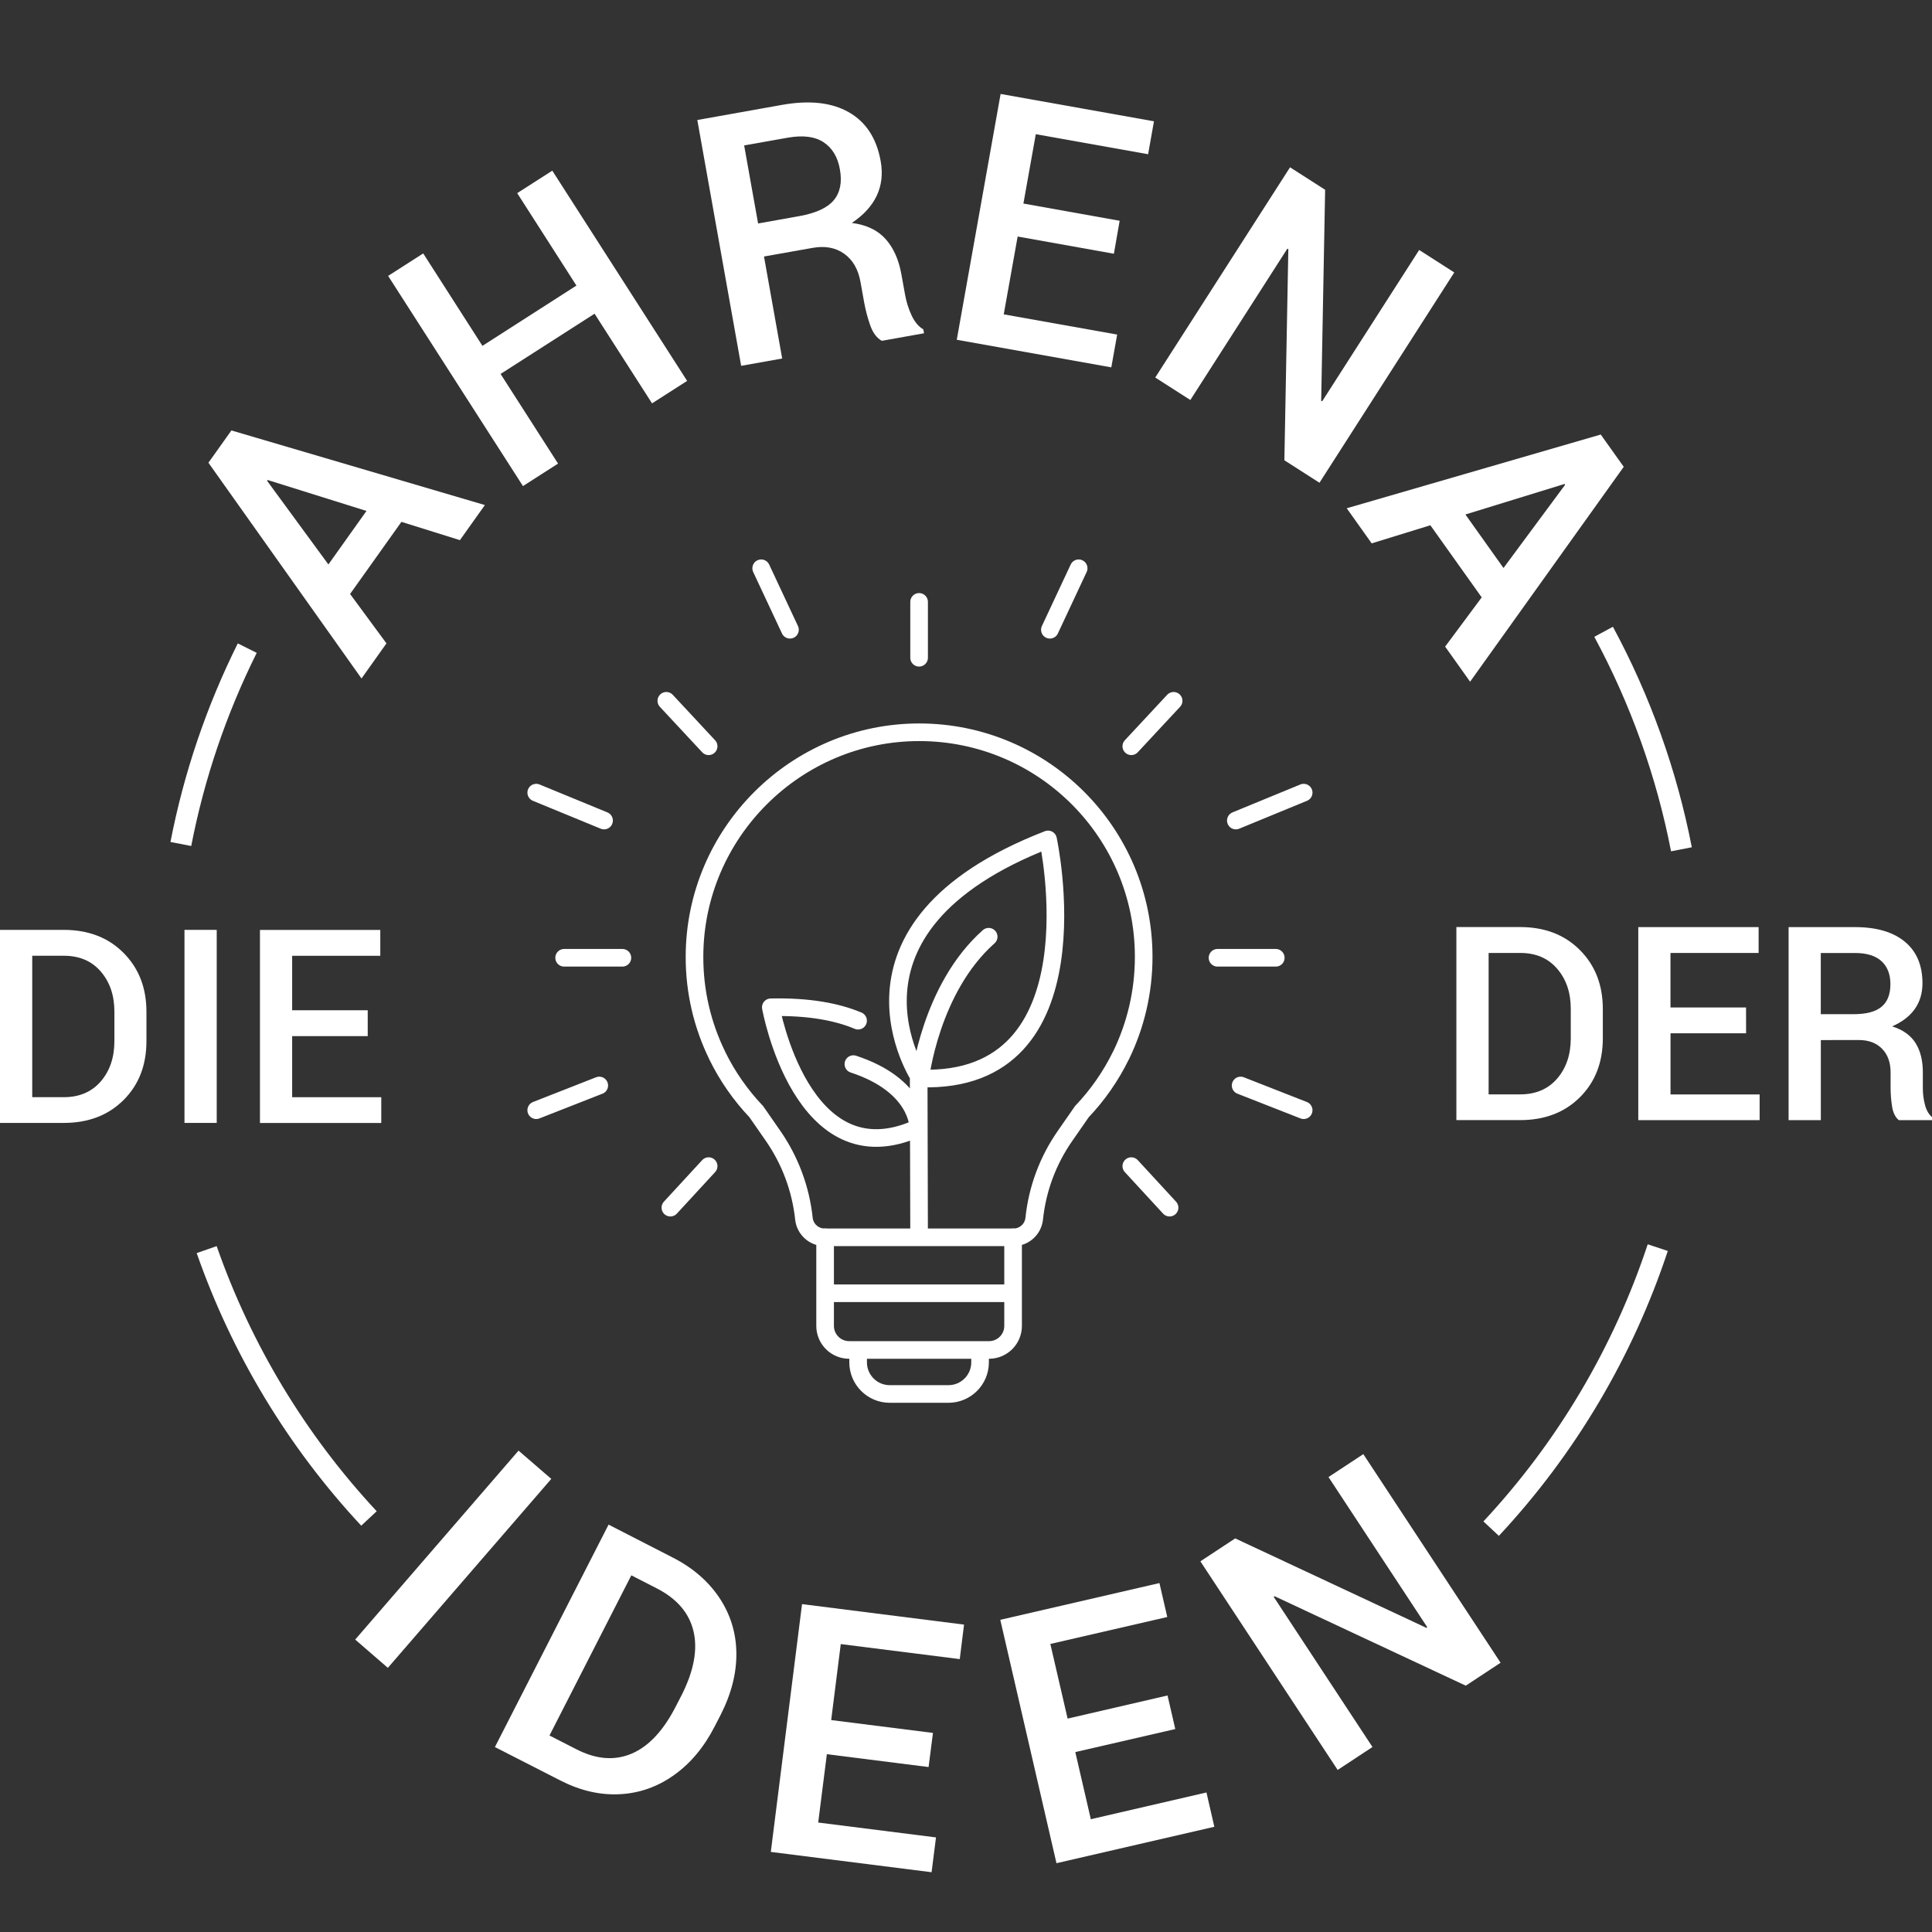 <?xml version="1.0" encoding="UTF-8"?> <svg xmlns="http://www.w3.org/2000/svg" xmlns:xlink="http://www.w3.org/1999/xlink" version="1.1" id="Ebene_1" x="0px" y="0px" viewBox="0 0 419.53 419.53" style="enable-background:new 0 0 419.53 419.53;" xml:space="preserve"><rect x="0" y="0" width="419.53" height="419.53" fill="#333333" stroke="none"/> <style type="text/css"> .st0{fill:#FFFFFF;} .st1{fill:none;stroke:#FFFFFF;stroke-width:3.827;stroke-linecap:round;stroke-linejoin:round;stroke-miterlimit:10;} .st2{fill:none;stroke:#FFFFFF;stroke-width:4.593;stroke-miterlimit:22.926;} </style> <g> <g> <path class="st0" d="M87.17,113.32l-11.15,15.66l7.9,10.73l-5.42,7.62l-33.24-46.85l4.99-7.01l55.04,16.2l-5.42,7.62L87.17,113.32 z M71.31,122.57l8.27-11.62l-21.46-6.72l-0.12,0.18L71.31,122.57z"></path> </g> <g> <path class="st0" d="M149.21,82.71l-7.62,4.88l-12.48-19.47L108.7,81.2l12.48,19.47l-7.62,4.88L84.28,59.91l7.62-4.88l12.86,20.07 l20.41-13.09l-12.86-20.07l7.62-4.88L149.21,82.71z"></path> </g> <g> <path class="st0" d="M165.9,55.7l3.95,22.15l-8.91,1.59l-9.52-53.38l18.37-3.28c5.94-1.06,10.78-0.54,14.51,1.58 s6.05,5.66,6.94,10.64c0.49,2.76,0.2,5.27-0.87,7.52c-1.07,2.25-2.88,4.21-5.4,5.89c3.18,0.41,5.62,1.58,7.33,3.49 c1.71,1.91,2.86,4.46,3.43,7.64l0.8,4.44c0.28,1.56,0.75,3.06,1.41,4.49c0.66,1.42,1.52,2.45,2.56,3.06l0.15,0.84l-9.17,1.64 c-1.12-0.63-1.97-1.78-2.54-3.44c-0.58-1.65-1.01-3.35-1.32-5.07l-0.77-4.29c-0.49-2.74-1.67-4.78-3.54-6.11 c-1.87-1.33-4.15-1.76-6.87-1.27L165.9,55.7z M164.62,48.53l8.99-1.61c3.57-0.64,6.05-1.79,7.44-3.44 c1.39-1.67,1.84-3.9,1.33-6.71c-0.47-2.69-1.67-4.65-3.55-5.89c-1.88-1.24-4.47-1.56-7.78-0.98l-9.46,1.68L164.62,48.53z"></path> </g> <g> <path class="st0" d="M241.88,55.1l-20.9-3.74l-3.02,16.9l24.63,4.39l-1.27,7.12l-33.56-5.99l9.52-53.38l33.3,5.94l-1.27,7.15 l-24.39-4.35l-2.69,15.06l20.9,3.74L241.88,55.1z"></path> </g> <g> <path class="st0" d="M286.52,104.83l-7.62-4.88l0.86-45.87l-0.23-0.06l-21.05,32.84l-7.62-4.88l29.27-45.65l7.62,4.88l-0.86,45.85 l0.23,0.06l21.05-32.84l7.62,4.88L286.52,104.83z"></path> </g> <g> <path class="st0" d="M321.75,129.72l-11.15-15.66l-12.74,3.93l-5.42-7.62l55.16-16.01l4.99,7.01l-33.36,46.66l-5.42-7.62 L321.75,129.72z M318.21,111.72l8.27,11.62l13.38-18.07l-0.12-0.18L318.21,111.72z"></path> </g> <polygon class="st0" points="119.71,321.14 112.6,315 77.13,356.03 84.22,362.17 "></polygon> <path class="st0" d="M132.15,331.07l-24.68,48.3l14.27,7.29c4.27,2.17,8.53,3.17,12.81,2.95c4.27-0.21,8.22-1.59,11.82-4.16 c3.6-2.56,6.55-6.11,8.85-10.62l1.24-2.4c2.34-4.59,3.49-9.06,3.44-13.47c-0.05-4.41-1.29-8.4-3.7-12.02 c-2.42-3.6-5.79-6.52-10.15-8.74L132.15,331.07L132.15,331.07z M119.32,376.86l17.77-34.78l5.47,2.8c4.41,2.25,7.07,5.34,8.02,9.29 c0.95,3.95,0.12,8.51-2.45,13.69l-1.38,2.68c-2.68,5.24-5.85,8.65-9.54,10.24c-3.7,1.59-7.72,1.29-12.03-0.92L119.32,376.86 L119.32,376.86z"></path> <polygon class="st0" points="202.59,376.3 180.49,373.51 182.57,357.01 208.41,360.27 209.34,352.78 174.16,348.33 167.38,402.14 202.29,406.55 203.25,398.99 177.67,395.76 179.55,380.92 201.64,383.71 "></polygon> <polygon class="st0" points="253.53,368.17 231.83,373.19 228.08,356.98 253.47,351.13 251.77,343.76 217.21,351.74 229.41,404.59 263.69,396.68 261.98,389.23 236.87,395.04 233.5,380.46 255.21,375.46 "></polygon> <path class="st1" d="M199.58,268.64l-0.09-34.46 M199.39,244.74c0,0,0.09-9.02-14.08-13.67 M199.82,234.18 c0,0,2.19-19.52,14.87-30.77 M199.82,234.18c0,0-21.97-32.62,27.76-51.9C227.58,182.28,239.2,235.54,199.82,234.18L199.82,234.18 L199.82,234.18z M186.33,221.64c-4.59-1.93-10.73-3.09-18.95-2.91c0,0,6.72,37.66,31.91,26.23 M269.4,235.71l13.69,5.37 M245.66,253.22l8.31,9.02 M264.38,207.98h12.65 M268.36,178.18l14.73-6.06 M245.66,162.05l9.19-9.87 M227.98,136.75l6.25-13.35 M130.13,235.71l-13.69,5.37 M153.88,253.22l-8.31,9.02 M135.15,207.98h-12.65 M131.17,178.18l-14.73-6.06 M153.88,162.05 l-9.19-9.87 M171.54,136.75l-6.25-13.35 M199.58,142.83V130.7 M199.58,302.7h6.37c3.8,0,6.87-3.08,6.87-6.87v-2.69 M199.58,293.14 h15.19c2.88,0,5.22-2.34,5.22-5.22v-7.09 M199.58,280.83h20.41v-12.19 M199.58,302.7h-6.37c-3.8,0-6.87-3.08-6.87-6.87v-2.69 M199.58,293.14h-15.19c-2.88,0-5.22-2.34-5.22-5.22v-7.09 M199.58,280.83h-20.41v-12.19 M248.35,207.77 c0-26.9-21.77-48.7-48.64-48.76c-26.87-0.06-48.87,21.85-48.9,48.72c-0.02,7.7,1.76,14.97,4.93,21.45l0,0v0.02 c2.2,4.5,5.07,8.6,8.48,12.19l3.64,5.24c3.72,5.36,6.02,11.54,6.71,17.99c0.24,2.31,2.19,4.06,4.5,4.06h41.01 c2.33,0,4.26-1.75,4.5-4.06c0.67-6.45,2.97-12.63,6.71-17.99l3.64-5.24c3.41-3.58,6.28-7.7,8.48-12.19l0.02-0.02l0,0 C246.58,222.7,248.35,215.44,248.35,207.77L248.35,207.77L248.35,207.77z"></path> <g> <path class="st0" d="M0,243.84v-41.92h13.84c5.31,0,9.65,1.65,12.97,4.98s4.99,7.59,4.99,12.81v6.37c0,5.24-1.67,9.51-4.99,12.81 c-3.34,3.31-7.65,4.95-12.97,4.95L0,243.84L0,243.84z M7,207.54v30.71h6.86c3.35,0,6.03-1.13,8.01-3.41 c1.97-2.28,2.97-5.19,2.97-8.77v-6.41c0-3.54-1-6.43-2.97-8.71s-4.64-3.41-8.01-3.41H7V207.54z"></path> <path class="st0" d="M47.06,243.84h-7v-41.92h7V243.84z"></path> <path class="st0" d="M79.86,224.99H63.44v13.27h19.35v5.59H56.45v-41.92h26.13v5.62H63.44v11.83h16.41V224.99z"></path> </g> <g> <path class="st0" d="M316.25,243.23v-41.92h13.84c5.31,0,9.65,1.65,12.97,4.98c3.32,3.32,4.99,7.59,4.99,12.81v6.37 c0,5.24-1.67,9.51-4.99,12.81c-3.34,3.31-7.65,4.95-12.97,4.95L316.25,243.23L316.25,243.23z M323.25,206.93v30.71h6.86 c3.35,0,6.03-1.13,8.01-3.41c1.97-2.28,2.97-5.19,2.97-8.77v-6.41c0-3.54-1-6.43-2.97-8.71c-1.97-2.28-4.64-3.41-8.01-3.41h-6.86 V206.93z"></path> <path class="st0" d="M379.16,224.38h-16.41v13.27h19.35v5.59h-26.35v-41.92h26.13v5.62h-19.14v11.83h16.41L379.16,224.38 L379.16,224.38z"></path> <path class="st0" d="M395.39,225.85v17.39h-7v-41.92h14.42c4.67,0,8.27,1.06,10.82,3.17c2.56,2.11,3.83,5.13,3.83,9.03 c0,2.17-0.57,4.04-1.68,5.6s-2.76,2.82-4.91,3.75c2.36,0.75,4.06,1.97,5.11,3.66c1.04,1.68,1.56,3.78,1.56,6.28v3.49 c0,1.22,0.15,2.43,0.46,3.6c0.31,1.18,0.81,2.07,1.53,2.68v0.66h-7.2c-0.77-0.63-1.26-1.62-1.47-2.97 c-0.21-1.35-0.32-2.68-0.32-4.03v-3.37c0-2.14-0.61-3.86-1.85-5.13s-2.92-1.9-5.05-1.9L395.39,225.85L395.39,225.85z M395.39,220.23h7.06c2.8,0,4.85-0.54,6.12-1.61c1.29-1.07,1.93-2.71,1.93-4.91c0-2.11-0.63-3.77-1.9-4.96 c-1.27-1.19-3.2-1.81-5.79-1.81h-7.43V220.23z"></path> </g> <g> <path class="st0" d="M325.85,361.06l-7.56,4.98l-41.55-19.44l-0.14,0.18l21.43,32.58l-7.56,4.98l-29.81-45.3l7.56-4.98 l41.55,19.44l0.14-0.18l-21.43-32.58l7.56-4.98L325.85,361.06z"></path> </g> <path class="st2" d="M39.27,183.27c2.86-14.76,7.72-29.07,14.42-42.53 M348.22,137.19c7.99,14.8,13.69,30.73,16.9,47.23 M80.12,329.73c-15.66-16.81-27.66-36.68-35.24-58.38 M359.98,270.92c-7.52,22.7-19.86,43.53-36.18,61.02"></path> </g> </svg> 